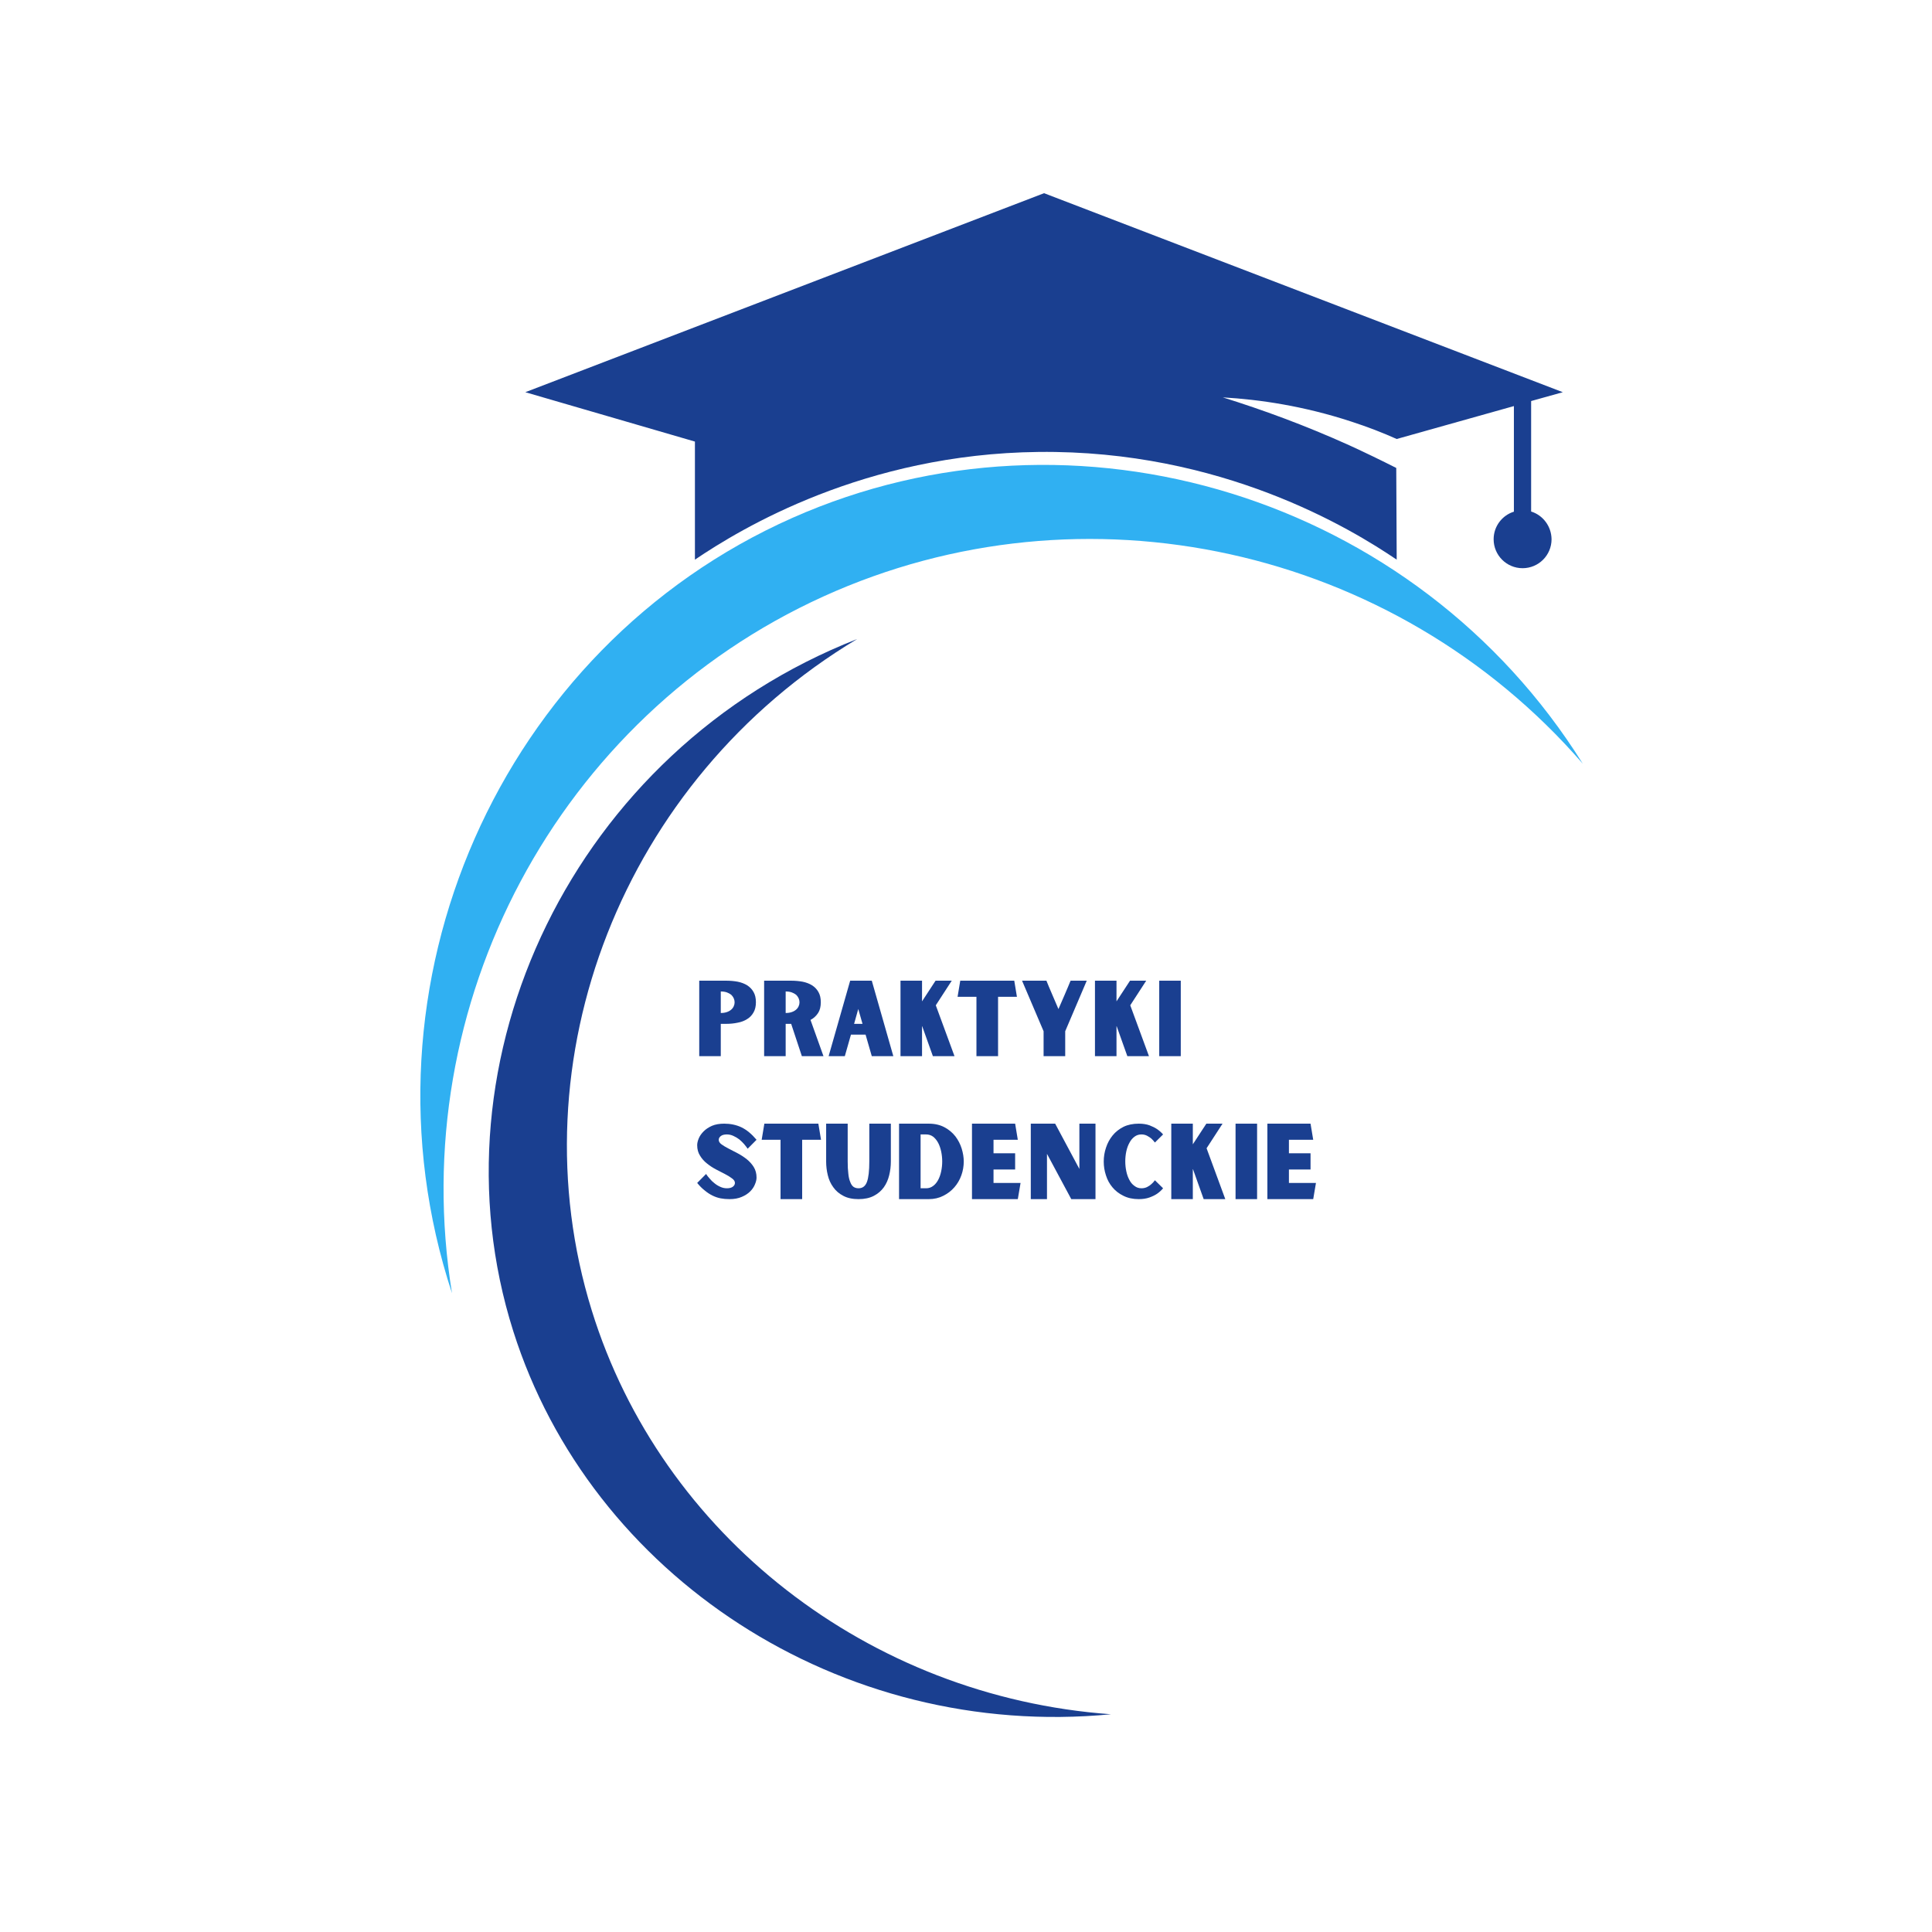 <svg xmlns="http://www.w3.org/2000/svg" xmlns:xlink="http://www.w3.org/1999/xlink" width="512" zoomAndPan="magnify" viewBox="0 0 384 384" height="512" preserveAspectRatio="xMidYMid meet" version="1.0"><defs><g/><clipPath id="7877141ba2"><path d="M 83 92 L 314.754 92 L 314.754 258 L 83 258 Z M 83 92 " clip-rule="nonzero"/></clipPath><clipPath id="c6fc39dbc8"><path d="M 104 38.398 L 311 38.398 L 311 113 L 104 113 Z M 104 38.398 " clip-rule="nonzero"/></clipPath><clipPath id="a4aca5e5cf"><rect x="0" width="127" y="0" height="58"/></clipPath></defs><g clip-path="url(#7877141ba2)"><path fill="#30b0f2" d="M 314.59 151.793 C 277.094 108.574 215.391 95.066 163.688 118.539 C 110.953 142.465 80.48 199.465 89.84 257.039 C 69.668 195.707 99.504 128.684 157.477 102.941 C 213.785 77.953 281.395 98.641 314.59 151.793 Z M 314.59 151.793 " fill-opacity="1" fill-rule="nonzero"/></g><path fill="#1a3f90" d="M 170.352 127.02 C 123.703 155.035 102.199 210.73 117.617 260.461 C 131.43 305.074 172.562 337.238 220.812 340.723 C 167.02 345.898 117.402 313.191 102.016 264.582 C 84.902 210.578 114.012 149.098 170.352 127.02 Z M 170.352 127.02 " fill-opacity="1" fill-rule="nonzero"/><g clip-path="url(#c6fc39dbc8)"><path fill="#1a3f90" d="M 304.324 101.668 L 304.324 79.711 L 310.621 77.953 L 207.516 38.398 L 104.41 77.953 L 138.121 87.766 C 138.121 95.582 138.121 103.426 138.121 111.238 C 147.301 105.031 171.773 90.219 206.395 89.828 C 242.773 89.402 268.551 105.09 277.605 111.238 C 277.578 105.152 277.547 99.094 277.516 93.008 C 274.516 91.492 271.398 89.977 268.156 88.492 C 259.371 84.527 250.922 81.438 243.047 78.984 C 250.348 79.406 259.102 80.68 268.609 83.801 C 271.852 84.859 274.852 86.012 277.605 87.254 L 300.898 80.711 L 300.898 101.699 C 298.566 102.426 296.871 104.605 296.871 107.18 C 296.871 110.359 299.445 112.934 302.625 112.934 C 305.809 112.934 308.383 110.359 308.383 107.18 C 308.352 104.578 306.656 102.395 304.324 101.668 Z M 304.324 101.668 " fill-opacity="1" fill-rule="nonzero"/></g><g transform="matrix(1, 0, 0, 1, 137, 189)"><g clip-path="url(#a4aca5e5cf)"><g fill="#1a3f90" fill-opacity="1"><g transform="translate(0.963, 20.92)"><g><path d="M 6.391 -15 C 7.191 -15 7.953 -14.93 8.672 -14.797 C 9.391 -14.648 10.016 -14.41 10.547 -14.078 C 11.078 -13.742 11.5 -13.301 11.812 -12.75 C 12.125 -12.207 12.281 -11.531 12.281 -10.719 C 12.281 -9.914 12.125 -9.242 11.812 -8.703 C 11.5 -8.141 11.078 -7.695 10.547 -7.375 C 10.016 -7.031 9.391 -6.789 8.672 -6.656 C 7.953 -6.5 7.191 -6.422 6.391 -6.422 L 5.297 -6.422 L 5.297 0 L 1.016 0 L 1.016 -15 Z M 5.297 -8.578 C 5.754 -8.578 6.16 -8.641 6.516 -8.766 C 6.848 -8.879 7.133 -9.039 7.375 -9.25 C 7.594 -9.438 7.758 -9.66 7.875 -9.922 C 7.988 -10.172 8.047 -10.43 8.047 -10.703 C 8.047 -10.973 7.988 -11.238 7.875 -11.5 C 7.758 -11.758 7.594 -11.992 7.375 -12.203 C 7.133 -12.391 6.848 -12.547 6.516 -12.672 C 6.16 -12.797 5.754 -12.859 5.297 -12.859 Z M 5.297 -8.578 "/></g></g></g><g fill="#1a3f90" fill-opacity="1"><g transform="translate(13.86, 20.92)"><g><path d="M 12.812 0 L 8.516 0 L 6.391 -6.422 L 5.297 -6.422 L 5.297 0 L 1.016 0 L 1.016 -15 L 6.391 -15 C 7.191 -15 7.953 -14.93 8.672 -14.797 C 9.391 -14.648 10.016 -14.41 10.547 -14.078 C 11.078 -13.742 11.5 -13.301 11.812 -12.75 C 12.125 -12.207 12.281 -11.531 12.281 -10.719 C 12.281 -9.832 12.098 -9.113 11.734 -8.562 C 11.359 -7.988 10.859 -7.535 10.234 -7.203 Z M 5.297 -8.578 C 5.754 -8.578 6.16 -8.641 6.516 -8.766 C 6.848 -8.879 7.133 -9.039 7.375 -9.25 C 7.594 -9.438 7.758 -9.66 7.875 -9.922 C 7.988 -10.172 8.047 -10.43 8.047 -10.703 C 8.047 -10.973 7.988 -11.238 7.875 -11.5 C 7.758 -11.758 7.594 -11.992 7.375 -12.203 C 7.133 -12.391 6.848 -12.547 6.516 -12.672 C 6.16 -12.797 5.754 -12.859 5.297 -12.859 Z M 5.297 -8.578 "/></g></g></g><g fill="#1a3f90" fill-opacity="1"><g transform="translate(27.29, 20.92)"><g><path d="M 7.75 -4.281 L 4.844 -4.281 L 3.625 0 L 0.406 0 L 4.688 -15 L 8.984 -15 L 13.266 0 L 8.984 0 Z M 7.141 -6.422 L 6.297 -9.375 L 5.469 -6.422 Z M 7.141 -6.422 "/></g></g></g><g fill="#1a3f90" fill-opacity="1"><g transform="translate(40.965, 20.92)"><g><path d="M 5.328 -5.953 L 5.297 -5.938 L 5.297 0 L 1.016 0 L 1.016 -15 L 5.297 -15 L 5.297 -10.891 L 7.984 -15 L 11.203 -15 L 8.031 -10.109 L 11.75 0 L 7.453 0 Z M 5.328 -5.953 "/></g></g></g><g fill="#1a3f90" fill-opacity="1"><g transform="translate(52.92, 20.92)"><g><path d="M 8.453 -11.797 L 8.453 0 L 4.156 0 L 4.156 -11.797 L 0.406 -11.797 L 0.938 -15 L 11.672 -15 L 12.203 -11.797 Z M 8.453 -11.797 "/></g></g></g><g fill="#1a3f90" fill-opacity="1"><g transform="translate(65.531, 20.92)"><g><path d="M 13.469 -15 L 9.188 -4.953 L 9.188 0 L 4.891 0 L 4.891 -4.953 L 0.609 -15 L 5.438 -15 C 5.457 -14.977 5.457 -14.977 5.438 -15 C 5.426 -15.02 5.438 -15.008 5.469 -14.969 C 5.477 -14.926 5.52 -14.82 5.594 -14.656 C 5.656 -14.477 5.773 -14.188 5.953 -13.781 C 6.129 -13.363 6.367 -12.801 6.672 -12.094 C 6.973 -11.383 7.363 -10.473 7.844 -9.359 C 8.32 -10.473 8.719 -11.383 9.031 -12.094 C 9.332 -12.801 9.57 -13.363 9.75 -13.781 C 9.906 -14.188 10.023 -14.477 10.109 -14.656 C 10.18 -14.82 10.227 -14.926 10.25 -14.969 C 10.27 -15.008 10.27 -15.02 10.25 -15 C 10.238 -14.977 10.238 -14.977 10.25 -15 Z M 13.469 -15 "/></g></g></g><g fill="#1a3f90" fill-opacity="1"><g transform="translate(79.616, 20.92)"><g><path d="M 5.328 -5.953 L 5.297 -5.938 L 5.297 0 L 1.016 0 L 1.016 -15 L 5.297 -15 L 5.297 -10.891 L 7.984 -15 L 11.203 -15 L 8.031 -10.109 L 11.75 0 L 7.453 0 Z M 5.328 -5.953 "/></g></g></g><g fill="#1a3f90" fill-opacity="1"><g transform="translate(92.39, 20.92)"><g><path d="M 1.016 -15 L 5.297 -15 L 5.297 0 L 1.016 0 Z M 1.016 -15 "/></g></g></g><g fill="#1a3f90" fill-opacity="1"><g transform="translate(0.963, 49.336)"><g><path d="M 8.109 -3.219 C 8.109 -3.539 7.922 -3.836 7.547 -4.109 C 7.18 -4.391 6.727 -4.672 6.188 -4.953 C 5.625 -5.242 5.02 -5.555 4.375 -5.891 C 3.719 -6.234 3.113 -6.629 2.562 -7.078 C 2 -7.516 1.535 -8.035 1.172 -8.641 C 0.797 -9.223 0.609 -9.914 0.609 -10.719 C 0.609 -11.113 0.711 -11.566 0.922 -12.078 C 1.129 -12.566 1.453 -13.031 1.891 -13.469 C 2.316 -13.906 2.875 -14.273 3.562 -14.578 C 4.227 -14.859 5.035 -15 5.984 -15 C 7.234 -15 8.367 -14.758 9.391 -14.281 C 10.422 -13.789 11.426 -12.961 12.406 -11.797 L 10.641 -10.016 C 10.453 -10.297 10.211 -10.609 9.922 -10.953 C 9.641 -11.273 9.32 -11.582 8.969 -11.875 C 8.613 -12.145 8.227 -12.375 7.812 -12.562 C 7.395 -12.758 6.961 -12.859 6.516 -12.859 C 5.973 -12.859 5.566 -12.75 5.297 -12.531 C 5.023 -12.312 4.891 -12.066 4.891 -11.797 C 4.891 -11.461 5.07 -11.16 5.438 -10.891 C 5.812 -10.617 6.281 -10.336 6.844 -10.047 C 7.395 -9.766 8 -9.453 8.656 -9.109 C 9.301 -8.766 9.898 -8.375 10.453 -7.938 C 11.016 -7.488 11.477 -6.973 11.844 -6.391 C 12.219 -5.785 12.406 -5.082 12.406 -4.281 C 12.406 -3.883 12.301 -3.441 12.094 -2.953 C 11.895 -2.441 11.578 -1.969 11.141 -1.531 C 10.703 -1.094 10.148 -0.734 9.484 -0.453 C 8.797 -0.148 7.984 0 7.047 0 C 6.41 0 5.816 -0.051 5.266 -0.156 C 4.691 -0.27 4.145 -0.457 3.625 -0.719 C 3.102 -0.977 2.598 -1.312 2.109 -1.719 C 1.598 -2.113 1.098 -2.613 0.609 -3.219 L 2.375 -5 C 2.562 -4.707 2.801 -4.398 3.094 -4.078 C 3.375 -3.734 3.691 -3.426 4.047 -3.156 C 4.398 -2.863 4.789 -2.625 5.219 -2.438 C 5.625 -2.25 6.055 -2.156 6.516 -2.156 C 7.047 -2.156 7.445 -2.266 7.719 -2.484 C 7.977 -2.691 8.109 -2.938 8.109 -3.219 Z M 8.109 -3.219 "/></g></g></g><g fill="#1a3f90" fill-opacity="1"><g transform="translate(13.983, 49.336)"><g><path d="M 8.453 -11.797 L 8.453 0 L 4.156 0 L 4.156 -11.797 L 0.406 -11.797 L 0.938 -15 L 11.672 -15 L 12.203 -11.797 Z M 8.453 -11.797 "/></g></g></g><g fill="#1a3f90" fill-opacity="1"><g transform="translate(26.594, 49.336)"><g><path d="M 13.469 -15 L 13.469 -7.484 C 13.469 -6.547 13.359 -5.633 13.141 -4.75 C 12.922 -3.844 12.566 -3.047 12.078 -2.359 C 11.566 -1.648 10.906 -1.082 10.094 -0.656 C 9.258 -0.219 8.242 0 7.047 0 C 5.836 0 4.828 -0.219 4.016 -0.656 C 3.191 -1.082 2.531 -1.648 2.031 -2.359 C 1.52 -3.047 1.156 -3.844 0.938 -4.75 C 0.719 -5.633 0.609 -6.547 0.609 -7.484 L 0.609 -15 L 4.891 -15 L 4.891 -7.484 C 4.891 -6.547 4.93 -5.742 5.016 -5.078 C 5.078 -4.41 5.203 -3.859 5.391 -3.422 C 5.547 -2.984 5.758 -2.66 6.031 -2.453 C 6.312 -2.254 6.648 -2.156 7.047 -2.156 C 7.848 -2.156 8.406 -2.578 8.719 -3.422 C 9.031 -4.266 9.188 -5.617 9.188 -7.484 L 9.188 -15 Z M 13.469 -15 "/></g></g></g><g fill="#1a3f90" fill-opacity="1"><g transform="translate(40.678, 49.336)"><g><path d="M 6.922 -15 C 8.117 -15 9.16 -14.758 10.047 -14.281 C 10.922 -13.812 11.645 -13.207 12.219 -12.469 C 12.781 -11.727 13.195 -10.914 13.469 -10.031 C 13.738 -9.145 13.875 -8.297 13.875 -7.484 C 13.875 -6.547 13.719 -5.633 13.406 -4.75 C 13.082 -3.844 12.617 -3.047 12.016 -2.359 C 11.398 -1.648 10.66 -1.082 9.797 -0.656 C 8.941 -0.219 7.984 0 6.922 0 L 1.016 0 L 1.016 -15 Z M 6.391 -2.156 C 6.922 -2.156 7.391 -2.312 7.797 -2.625 C 8.191 -2.914 8.523 -3.316 8.797 -3.828 C 9.055 -4.316 9.254 -4.883 9.391 -5.531 C 9.523 -6.164 9.594 -6.816 9.594 -7.484 C 9.594 -8.16 9.523 -8.816 9.391 -9.453 C 9.254 -10.098 9.055 -10.672 8.797 -11.172 C 8.523 -11.68 8.191 -12.094 7.797 -12.406 C 7.391 -12.707 6.922 -12.859 6.391 -12.859 L 5.297 -12.859 L 5.297 -2.156 Z M 6.391 -2.156 "/></g></g></g><g fill="#1a3f90" fill-opacity="1"><g transform="translate(55.173, 49.336)"><g><path d="M 10.672 -3.219 L 10.125 0 L 1.016 0 L 1.016 -15 L 9.594 -15 L 10.125 -11.797 L 5.297 -11.797 L 5.297 -9.109 L 9.594 -9.109 L 9.594 -5.891 L 5.297 -5.891 L 5.297 -3.219 Z M 10.672 -3.219 "/></g></g></g><g fill="#1a3f90" fill-opacity="1"><g transform="translate(66.862, 49.336)"><g><path d="M 1.016 -15 L 5.859 -15 L 10.672 -6 L 10.672 -15 L 13.875 -15 L 13.875 0 L 9.062 0 L 4.234 -9 L 4.234 0 L 1.016 0 Z M 1.016 -15 "/></g></g></g><g fill="#1a3f90" fill-opacity="1"><g transform="translate(81.766, 49.336)"><g><path d="M 8.109 -2.156 C 8.504 -2.156 8.867 -2.234 9.203 -2.391 C 9.535 -2.555 9.816 -2.742 10.047 -2.953 C 10.316 -3.18 10.562 -3.445 10.781 -3.75 L 12.406 -2.156 C 12.062 -1.738 11.66 -1.375 11.203 -1.062 C 10.805 -0.789 10.305 -0.547 9.703 -0.328 C 9.086 -0.109 8.379 0 7.578 0 C 6.41 0 5.395 -0.219 4.531 -0.656 C 3.656 -1.082 2.93 -1.641 2.359 -2.328 C 1.766 -3.023 1.328 -3.828 1.047 -4.734 C 0.754 -5.617 0.609 -6.531 0.609 -7.469 C 0.609 -8.414 0.758 -9.336 1.062 -10.234 C 1.352 -11.129 1.789 -11.938 2.375 -12.656 C 2.945 -13.363 3.672 -13.938 4.547 -14.375 C 5.398 -14.789 6.41 -15 7.578 -15 C 8.379 -15 9.086 -14.891 9.703 -14.672 C 10.305 -14.441 10.805 -14.191 11.203 -13.922 C 11.66 -13.609 12.062 -13.254 12.406 -12.859 L 10.781 -11.25 C 10.562 -11.539 10.316 -11.812 10.047 -12.062 C 9.816 -12.25 9.535 -12.43 9.203 -12.609 C 8.867 -12.773 8.504 -12.859 8.109 -12.859 C 7.578 -12.859 7.113 -12.707 6.719 -12.406 C 6.301 -12.094 5.961 -11.68 5.703 -11.172 C 5.43 -10.672 5.227 -10.109 5.094 -9.484 C 4.957 -8.836 4.891 -8.18 4.891 -7.516 C 4.891 -6.848 4.957 -6.191 5.094 -5.547 C 5.227 -4.898 5.43 -4.328 5.703 -3.828 C 5.961 -3.316 6.301 -2.914 6.719 -2.625 C 7.113 -2.312 7.578 -2.156 8.109 -2.156 Z M 8.109 -2.156 "/></g></g></g><g fill="#1a3f90" fill-opacity="1"><g transform="translate(94.786, 49.336)"><g><path d="M 5.328 -5.953 L 5.297 -5.938 L 5.297 0 L 1.016 0 L 1.016 -15 L 5.297 -15 L 5.297 -10.891 L 7.984 -15 L 11.203 -15 L 8.031 -10.109 L 11.75 0 L 7.453 0 Z M 5.328 -5.953 "/></g></g></g><g fill="#1a3f90" fill-opacity="1"><g transform="translate(107.56, 49.336)"><g><path d="M 1.016 -15 L 5.297 -15 L 5.297 0 L 1.016 0 Z M 1.016 -15 "/></g></g></g><g fill="#1a3f90" fill-opacity="1"><g transform="translate(113.886, 49.336)"><g><path d="M 10.672 -3.219 L 10.125 0 L 1.016 0 L 1.016 -15 L 9.594 -15 L 10.125 -11.797 L 5.297 -11.797 L 5.297 -9.109 L 9.594 -9.109 L 9.594 -5.891 L 5.297 -5.891 L 5.297 -3.219 Z M 10.672 -3.219 "/></g></g></g></g></g></svg>